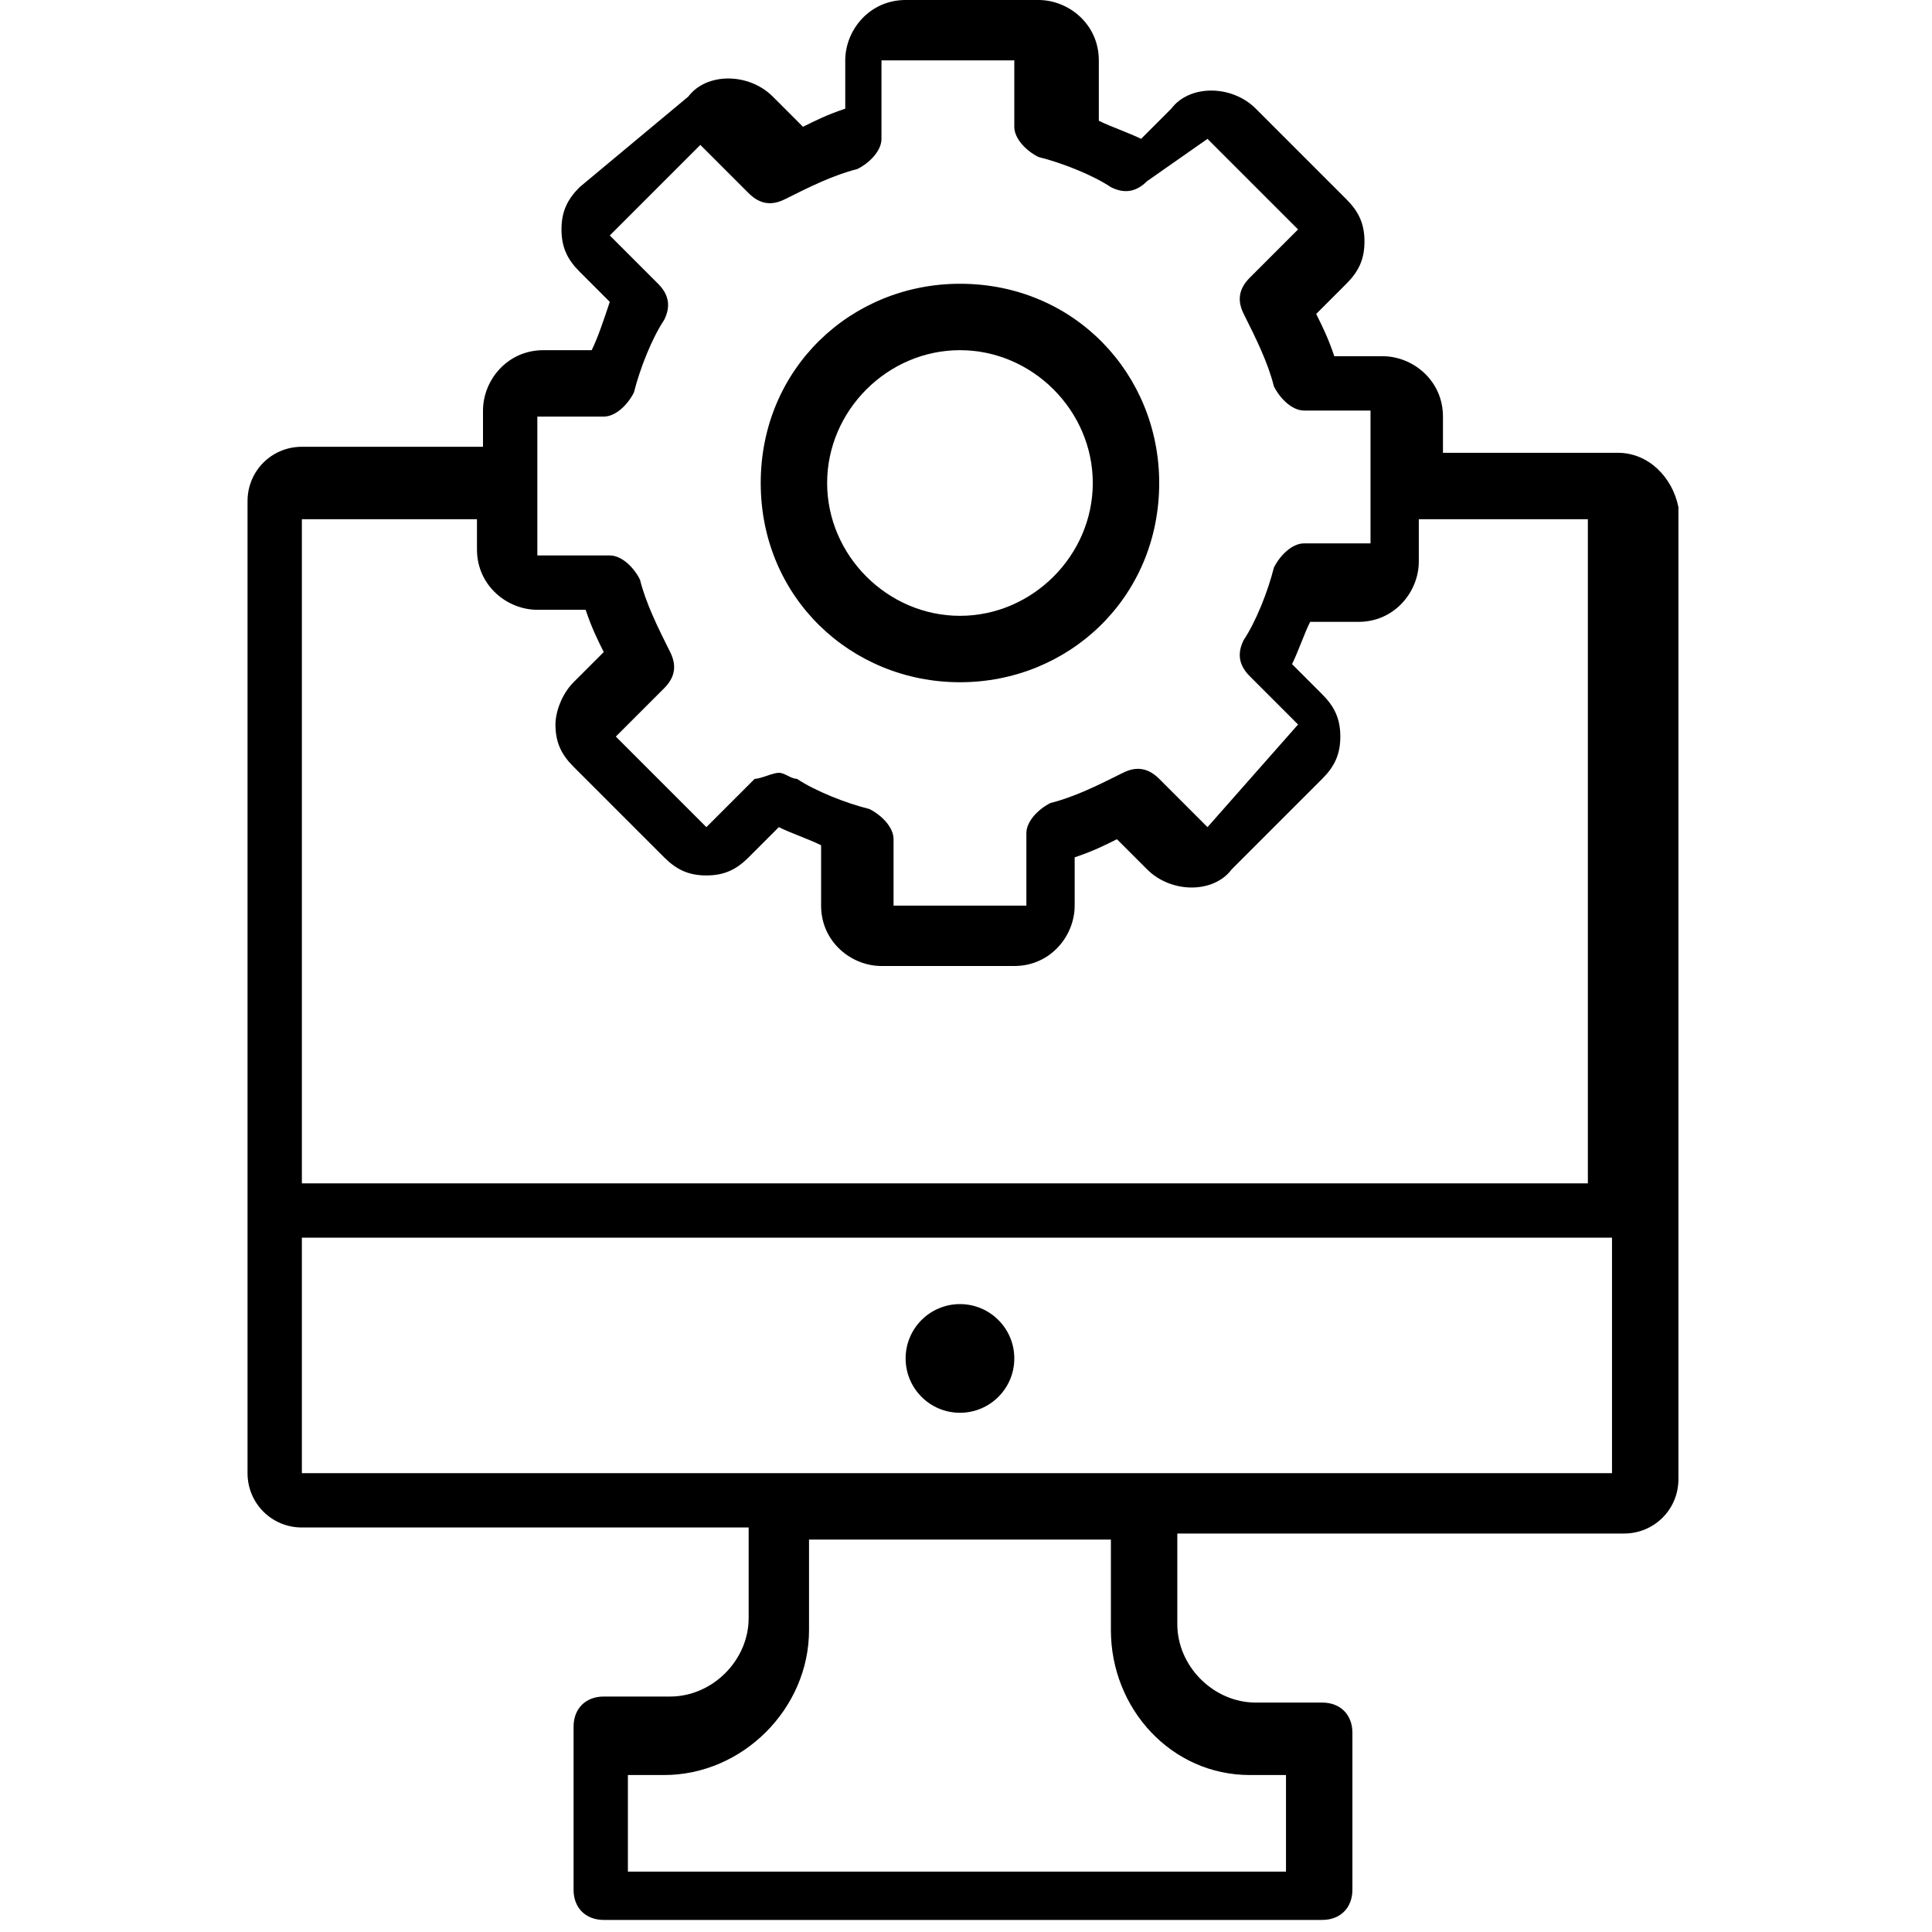 <?xml version="1.0" encoding="utf-8"?>
<!-- Generator: Adobe Illustrator 24.1.2, SVG Export Plug-In . SVG Version: 6.00 Build 0)  -->
<svg version="1.1" xmlns="http://www.w3.org/2000/svg" xmlns:xlink="http://www.w3.org/1999/xlink" x="0px" y="0px"
	 viewBox="0 0 32 32" style="enable-background:new 0 0 32 32;" xml:space="preserve">
<g id="Layer_2">
</g>
<g id="Layer_1">
	<g>
		<path d="M26.8,7.5h-2.9V6.9c0-0.6-0.5-1-1-1h-0.8c-0.1-0.3-0.2-0.5-0.3-0.7l0.5-0.5c0.2-0.2,0.3-0.4,0.3-0.7s-0.1-0.5-0.3-0.7
			l-1.5-1.5c-0.4-0.4-1.1-0.4-1.4,0l-0.5,0.5c-0.2-0.1-0.5-0.2-0.7-0.3V1c0-0.6-0.5-1-1-1h-2.2c-0.6,0-1,0.5-1,1v0.8
			c-0.3,0.1-0.5,0.2-0.7,0.3l-0.5-0.5c-0.4-0.4-1.1-0.4-1.4,0L9.6,3.1C9.4,3.3,9.3,3.5,9.3,3.8c0,0.3,0.1,0.5,0.3,0.7l0.5,0.5
			C10,5.3,9.9,5.6,9.8,5.8H9c-0.6,0-1,0.5-1,1v0.6h-3c-0.5,0-0.9,0.4-0.9,0.9v16.1c0,0.5,0.4,0.9,0.9,0.9h7.4v1.5
			c0,0.7-0.6,1.3-1.3,1.3H10c-0.3,0-0.5,0.2-0.5,0.5v2.7c0,0.3,0.2,0.5,0.5,0.5h11.9c0.3,0,0.5-0.2,0.5-0.5v-2.6
			c0-0.3-0.2-0.5-0.5-0.5h-1.1c-0.7,0-1.3-0.6-1.3-1.3v-1.5h7.4c0.5,0,0.9-0.4,0.9-0.9V8.4C27.7,7.9,27.3,7.5,26.8,7.5z M10,6.9
			c0.2,0,0.4-0.2,0.5-0.4c0.1-0.4,0.3-0.9,0.5-1.2c0.1-0.2,0.1-0.4-0.1-0.6l-0.8-0.8l1.5-1.5l0.8,0.8c0.2,0.2,0.4,0.2,0.6,0.1
			c0.4-0.2,0.8-0.4,1.2-0.5c0.2-0.1,0.4-0.3,0.4-0.5V1h2.2v1.1c0,0.2,0.2,0.4,0.4,0.5c0.4,0.1,0.9,0.3,1.2,0.5
			c0.2,0.1,0.4,0.1,0.6-0.1L20,2.3l1.5,1.5l-0.8,0.8c-0.2,0.2-0.2,0.4-0.1,0.6c0.2,0.4,0.4,0.8,0.5,1.2c0.1,0.2,0.3,0.4,0.5,0.4h1.1
			v2.2h-1.1c-0.2,0-0.4,0.2-0.5,0.4c-0.1,0.4-0.3,0.9-0.5,1.2c-0.1,0.2-0.1,0.4,0.1,0.6l0.8,0.8L20,13.7l-0.8-0.8
			c-0.2-0.2-0.4-0.2-0.6-0.1c-0.4,0.2-0.8,0.4-1.2,0.5c-0.2,0.1-0.4,0.3-0.4,0.5V15h-2.2v-1.1c0-0.2-0.2-0.4-0.4-0.5
			c-0.4-0.1-0.9-0.3-1.2-0.5c-0.1,0-0.2-0.1-0.3-0.1c-0.1,0-0.3,0.1-0.4,0.1l-0.8,0.8l-1.5-1.5l0.8-0.8c0.2-0.2,0.2-0.4,0.1-0.6
			c-0.2-0.4-0.4-0.8-0.5-1.2c-0.1-0.2-0.3-0.4-0.5-0.4H8.9V6.9C8.9,6.9,10,6.9,10,6.9z M7.9,8.5v0.6c0,0.6,0.5,1,1,1h0.8
			c0.1,0.3,0.2,0.5,0.3,0.7l-0.5,0.5c-0.2,0.2-0.3,0.5-0.3,0.7c0,0.3,0.1,0.5,0.3,0.7l1.5,1.5c0.2,0.2,0.4,0.3,0.7,0.3l0,0
			c0.3,0,0.5-0.1,0.7-0.3l0.5-0.5c0.2,0.1,0.5,0.2,0.7,0.3V15c0,0.6,0.5,1,1,1h2.2c0.6,0,1-0.5,1-1v-0.8c0.3-0.1,0.5-0.2,0.7-0.3
			l0.5,0.5c0.4,0.4,1.1,0.4,1.4,0l1.5-1.5c0.2-0.2,0.3-0.4,0.3-0.7c0-0.3-0.1-0.5-0.3-0.7l-0.5-0.5c0.1-0.2,0.2-0.5,0.3-0.7h0.8
			c0.6,0,1-0.5,1-1V8.6h2.8v11H5v-11H7.9z M20.7,29.4h0.6V31H10.4v-1.6H11c1.3,0,2.4-1.1,2.4-2.4v-1.5h5V27
			C18.4,28.3,19.4,29.4,20.7,29.4z M5,24.4v-3.9h21.7v3.9H5z"/>
		<circle cx="15.9" cy="22.5" r="0.9"/>
		<path d="M15.9,11.3c1.8,0,3.3-1.4,3.3-3.3c0-1.8-1.4-3.3-3.3-3.3c-1.8,0-3.3,1.4-3.3,3.3S14.1,11.3,15.9,11.3z M15.9,5.8
			c1.2,0,2.2,1,2.2,2.2s-1,2.2-2.2,2.2s-2.2-1-2.2-2.2S14.7,5.8,15.9,5.8z"/>
	</g>
</g>
</svg>
